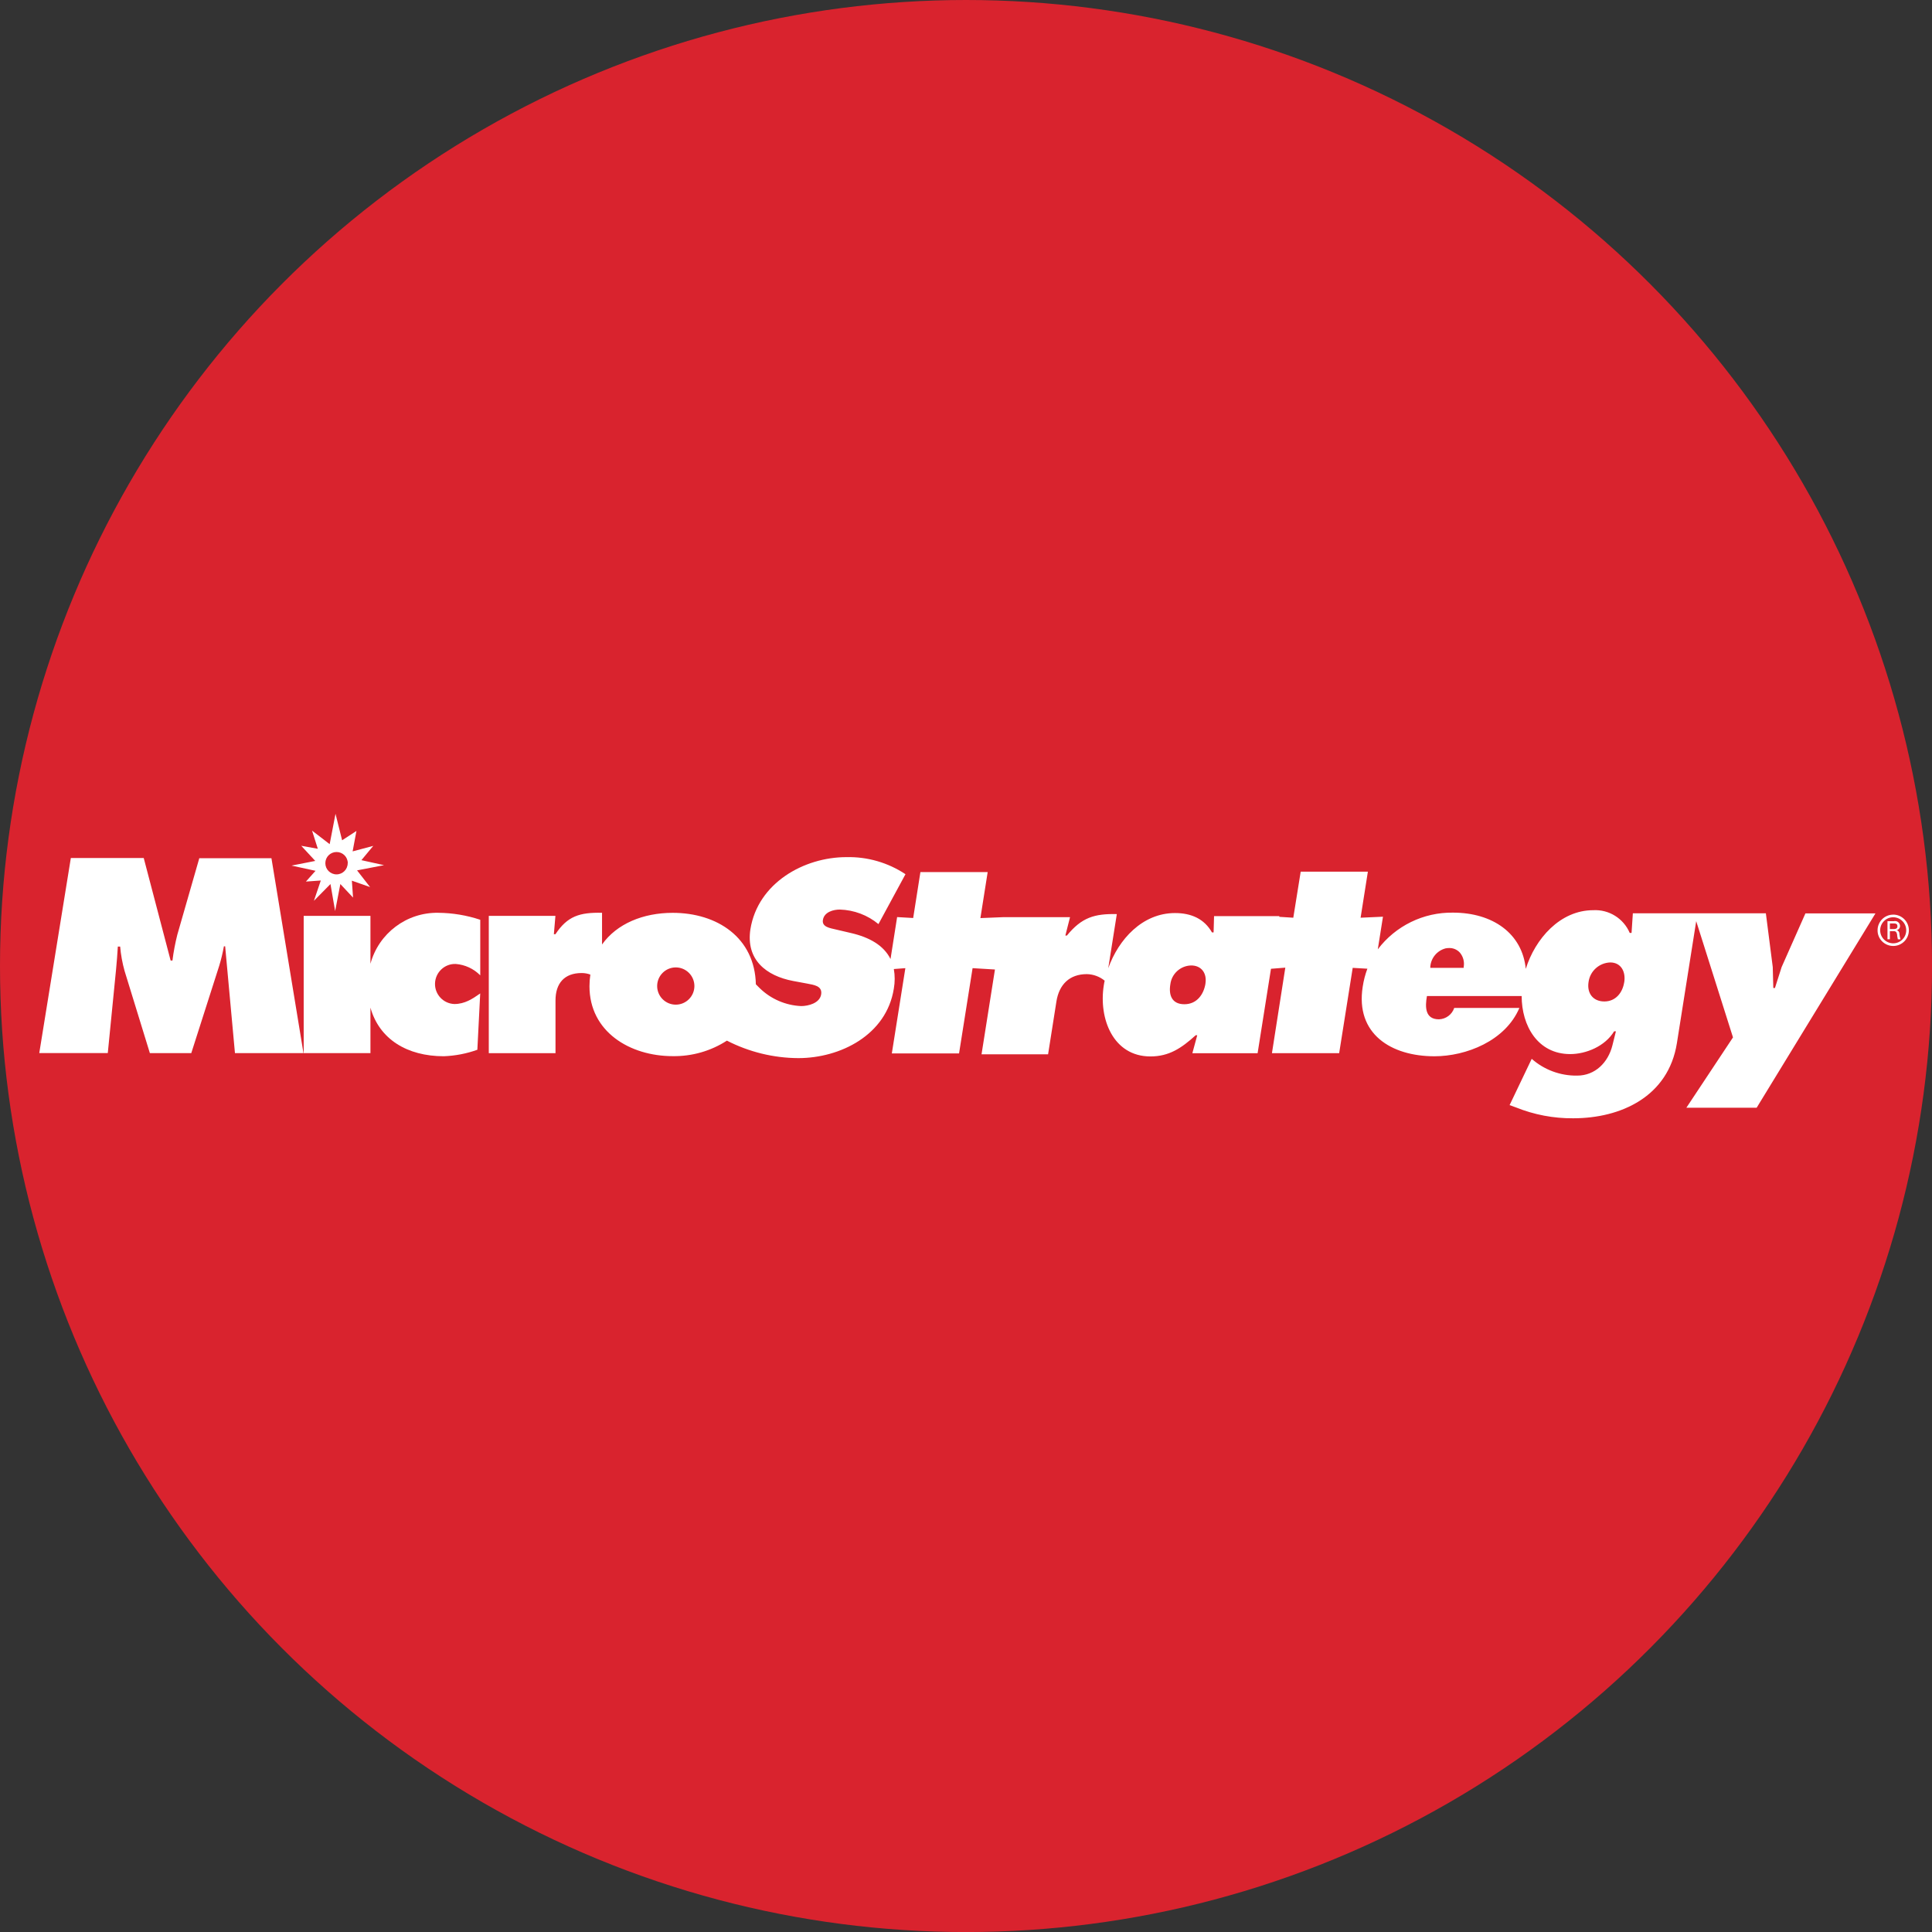 <?xml version="1.0" encoding="UTF-8"?>
<svg id="BACKGROUND" xmlns="http://www.w3.org/2000/svg" viewBox="0 0 459.57 459.57">
  <rect x="0" y="0" width="459.57" height="459.57" fill="#333333" stroke="none"/>
  <defs>
    <style>
      .cls-1, .cls-2 {
        fill: #fff;
      }

      .cls-1, .cls-2, .cls-3 {
        stroke-width: 0px;
      }

      .cls-2 {
        fill-rule: evenodd;
      }

      .cls-3 {
        fill: #d9232e;
      }
    </style>
  </defs>
  <circle class="cls-3" cx="229.79" cy="229.79" r="229.79"/>
  <g>
    <path class="cls-2" d="M84.92,207.04l6.43-1.24-5.38-1.19,2.82-3.4-4.91,1.31.91-4.86-3.41,2.22-1.57-6.3-1.39,7.22-4.19-3.22,1.37,4.32-3.94-.71,3.33,3.6-5.64,1.11,5.71,1.24-2.29,2.56,3.54-.25-1.64,4.83,3.94-3.99,1.11,6.43,1.24-6.43,3.02,3.22-.28-4.02,4.33,1.52-3.09-3.97ZM82.71,205.33c0,1.47-1.19,2.66-2.66,2.66s-2.66-1.19-2.66-2.66c0-1.47,1.18-2.65,2.65-2.66,1.48-.01,2.68,1.17,2.69,2.65,0,0,0,0,0,.01h-.02Z"/>
    <path class="cls-1" d="M449.55,219.66h.99c.67,0,.81.32.81.67s-.14.63-.81.67h-.99s0-1.33,0-1.33ZM450.4,221.5c.23-.03.47.04.64.2.18.29.27.62.25.95.04.26.09.53.16.79h.63c-.13-.42-.22-.85-.27-1.29.04-.42-.24-.8-.65-.88h0c.49-.11.83-.55.81-1.04-.03-.66-.59-1.17-1.25-1.14-.07,0-.14.01-.21.03h-1.53v4.3h.57v-1.92h.85Z"/>
    <path class="cls-1" d="M453.44,221.29c0,1.71-1.39,3.1-3.1,3.1s-3.1-1.39-3.1-3.1,1.39-3.1,3.1-3.1h0c1.71,0,3.1,1.39,3.1,3.1ZM450.33,217.57c-2.06,0-3.72,1.68-3.71,3.74,0,2.06,1.68,3.72,3.74,3.71,2.05,0,3.71-1.67,3.71-3.73s-1.67-3.73-3.73-3.73c0,0,0,0-.01,0Z"/>
    <path class="cls-1" d="M47.41,204.14l-5.23,18.2c-.51,2.03-.9,4.08-1.16,6.15h-.43l-6.4-24.39h-17.34l-7.51,46.4h16.3l1.96-19.8c.19-1.84.31-3.75.43-5.54h.55c.17,1.96.52,3.89,1.05,5.79l6.02,19.56h9.85l6.65-20.79c.46-1.51.83-3.05,1.11-4.61h.3l2.33,25.4h16.3l-7.62-46.36h-17.16Z"/>
    <path class="cls-1" d="M88.12,229.23v-11.37h-15.88v32.65h15.88v-10.82c2.1,7.52,8.75,11.56,17.44,11.56,2.73-.1,5.43-.62,7.99-1.54l.68-13.4c-1.84,1.3-3.69,2.52-6.14,2.52-2.63-.09-4.7-2.29-4.61-4.92.09-2.63,2.29-4.7,4.92-4.61,2.21.17,4.28,1.13,5.84,2.71v-13.22c-3.22-1.07-6.59-1.63-9.98-1.66-7.52-.14-14.17,4.86-16.14,12.12Z"/>
    <path class="cls-1" d="M429.47,217.25l-5.67,12.79-1.59,4.98h-.39l-.13-4.98-1.64-12.79h-31.64l-.31,4.67h-.43c-1.47-3.45-4.94-5.61-8.68-5.41-7.9,0-13.83,6.82-16.05,13.96-.83-8.43-7.87-13.38-17.32-13.38-7.01-.1-13.65,3.14-17.88,8.73l1.23-7.76-5.32.24,1.73-10.95h-15.98l-1.76,10.95-3.33-.21v-.17h-15.52l-.11,3.88h-.38c-1.83-3.2-4.87-4.61-8.8-4.61-7.76,0-13.43,6.26-15.88,13.13l2.04-12.88c-5.32-.12-8.36.8-11.87,5.1h-.37l1.11-4.37h-15.91l-5.41.22,1.73-10.94h-16l-1.72,10.92-3.82-.22-1.57,9.98c-1.62-3.26-5.02-5.17-9.38-6.18l-3.67-.86c-1.24-.31-3.33-.55-3.03-2.27.31-1.91,2.54-2.46,4.02-2.46,3.36.1,6.6,1.31,9.19,3.46l6.43-11.87c-4.16-2.76-9.07-4.18-14.06-4.06-10.09,0-21.06,6.15-22.83,17.16-1.11,7.26,3.77,11.09,10.17,12.3l3.33.62c1.49.31,3.67.49,3.33,2.58s-3.08,2.77-4.75,2.77c-3.69-.16-7.2-1.67-9.85-4.25,0,0-.34-.32-.93-.93-.26-11.09-9.17-17-19.78-17-7.02,0-13.3,2.58-16.81,7.53v-7.54c-5.34-.12-8.24.8-11.09,5.1h-.37l.37-4.37h-15.85v32.66h15.87v-12.54c0-4.06,2.1-6.52,6.21-6.52.71,0,1.42.12,2.08.37-.14.92-.21,1.84-.21,2.77,0,10.82,9.6,16.63,19.8,16.63,4.57.07,9.06-1.21,12.89-3.69,5.26,2.7,11.08,4.13,16.98,4.16,9.98,0,20.98-5.48,22.73-16.54.27-1.54.27-3.11,0-4.65l2.74-.21-3.22,20.29h15.99l3.22-20.29,5.32.32-3.19,20.17h15.83l1.98-12.55c.64-4.06,3.12-6.52,7.24-6.52,1.55.03,3.04.58,4.24,1.56-.08.37-.16.73-.21,1.11-1.25,7.93,2.22,16.91,11.09,16.91,4.43,0,7.38-1.96,10.77-5.04h.37l-1.16,4.27h15.52l3.18-20.08,3.41-.27-3.18,20.34h15.99l3.22-20.29,3.49.2c-.52,1.39-.89,2.82-1.11,4.29-1.77,11.25,6.79,16.54,17.06,16.54,7.51,0,16.87-3.63,20.21-11.5h-15.5c-.52,1.57-1.97,2.65-3.63,2.71-3.33,0-3.33-2.95-2.86-5.54h22.53c0,7.07,3.82,13.81,11.55,13.81,3.75,0,8.28-1.84,10.44-5.41h.43l-.83,3.33c-1.01,4.06-4.09,7.2-8.39,7.2-3.97.06-7.83-1.36-10.81-3.99l-5.26,11.01,1.52.55c4.33,1.74,8.95,2.62,13.61,2.58,11.37,0,22.65-5.17,24.67-17.89l4.59-29,8.75,27.65-11.09,16.73h16.72l28.26-46.23h-16.66ZM160.75,238.98c-2.45,0-4.43-1.99-4.43-4.43s1.99-4.43,4.43-4.43,4.43,1.99,4.43,4.43-1.99,4.43-4.43,4.43h0ZM286.75,233.96c-.4,2.52-2.01,4.92-5.02,4.92s-3.77-2.22-3.33-4.79c.32-2.45,2.36-4.32,4.83-4.43,2.48-.07,3.91,1.77,3.51,4.3ZM348.17,230.03v.19h-7.94v-.27c.15-2.08,1.62-3.83,3.64-4.36.27-.05.55-.08.83-.08.98-.03,1.93.38,2.58,1.11.79.95,1.11,2.19.89,3.4ZM386.35,233.67c-.39,2.46-2.02,4.55-4.72,4.55s-4.17-1.96-3.76-4.61c.35-2.61,2.53-4.58,5.16-4.67,2.62,0,3.73,2.27,3.33,4.73Z"/>
  </g>
</svg>